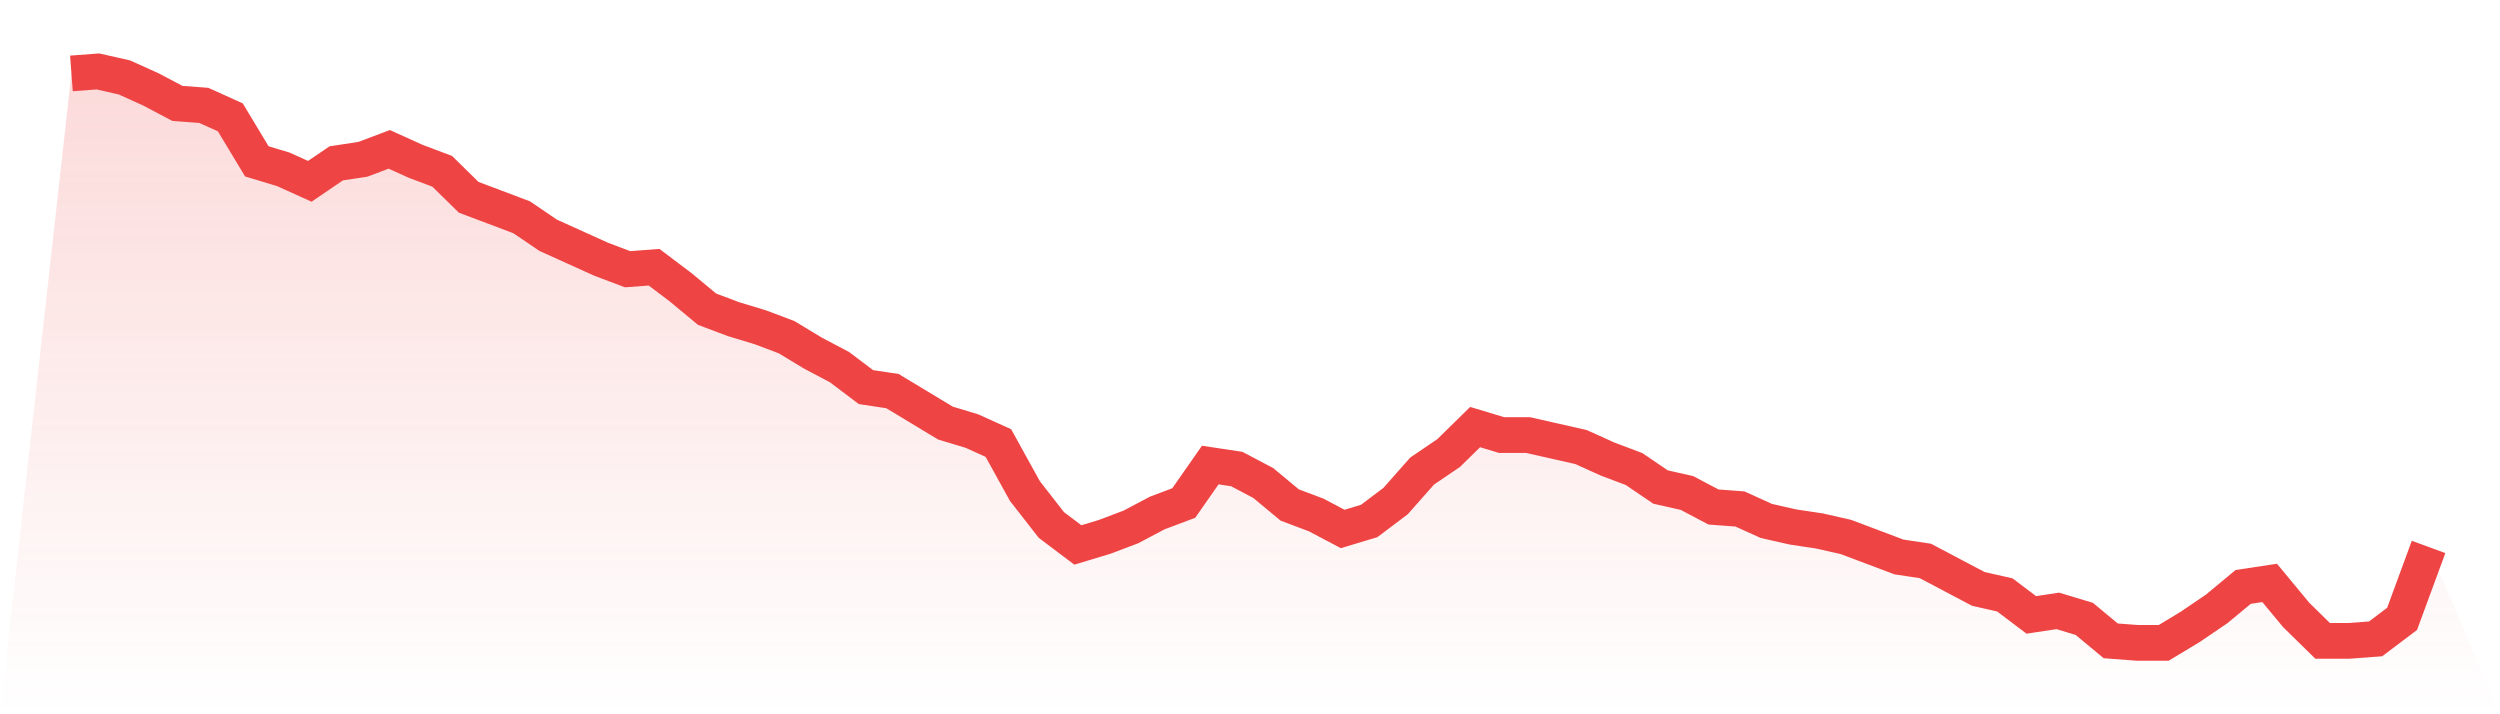 <svg viewBox="0 0 140 40" xmlns="http://www.w3.org/2000/svg">
<defs>
<linearGradient id="gradient" x1="0" x2="0" y1="0" y2="1">
<stop offset="0%" stop-color="#ef4444" stop-opacity="0.2"/>
<stop offset="100%" stop-color="#ef4444" stop-opacity="0"/>
</linearGradient>
</defs>
<path d="M4,4.112 L4,4.112 L5.483,4 L6.966,4.336 L8.449,5.007 L9.933,5.79 L11.416,5.902 L12.899,6.573 L14.382,9.035 L15.865,9.483 L17.348,10.154 L18.831,9.147 L20.315,8.923 L21.798,8.364 L23.281,9.035 L24.764,9.594 L26.247,11.049 L27.73,11.608 L29.213,12.168 L30.697,13.175 L32.18,13.846 L33.663,14.517 L35.146,15.077 L36.629,14.965 L38.112,16.084 L39.596,17.315 L41.079,17.874 L42.562,18.322 L44.045,18.881 L45.528,19.776 L47.011,20.559 L48.494,21.678 L49.978,21.902 L51.461,22.797 L52.944,23.692 L54.427,24.14 L55.91,24.811 L57.393,27.497 L58.876,29.399 L60.36,30.517 L61.843,30.07 L63.326,29.51 L64.809,28.727 L66.292,28.168 L67.775,26.042 L69.258,26.266 L70.742,27.049 L72.225,28.28 L73.708,28.839 L75.191,29.622 L76.674,29.175 L78.157,28.056 L79.64,26.378 L81.124,25.371 L82.607,23.916 L84.09,24.364 L85.573,24.364 L87.056,24.699 L88.539,25.035 L90.022,25.706 L91.506,26.266 L92.989,27.273 L94.472,27.608 L95.955,28.392 L97.438,28.503 L98.921,29.175 L100.404,29.51 L101.888,29.734 L103.371,30.07 L104.854,30.629 L106.337,31.189 L107.82,31.413 L109.303,32.196 L110.787,32.979 L112.27,33.315 L113.753,34.434 L115.236,34.21 L116.719,34.657 L118.202,35.888 L119.685,36 L121.169,36 L122.652,35.105 L124.135,34.098 L125.618,32.867 L127.101,32.643 L128.584,34.434 L130.067,35.888 L131.551,35.888 L133.034,35.776 L134.517,34.657 L136,30.629 L140,40 L0,40 z" fill="url(#gradient)"/>
<path d="M4,4.112 L4,4.112 L5.483,4 L6.966,4.336 L8.449,5.007 L9.933,5.79 L11.416,5.902 L12.899,6.573 L14.382,9.035 L15.865,9.483 L17.348,10.154 L18.831,9.147 L20.315,8.923 L21.798,8.364 L23.281,9.035 L24.764,9.594 L26.247,11.049 L27.73,11.608 L29.213,12.168 L30.697,13.175 L32.18,13.846 L33.663,14.517 L35.146,15.077 L36.629,14.965 L38.112,16.084 L39.596,17.315 L41.079,17.874 L42.562,18.322 L44.045,18.881 L45.528,19.776 L47.011,20.559 L48.494,21.678 L49.978,21.902 L51.461,22.797 L52.944,23.692 L54.427,24.14 L55.91,24.811 L57.393,27.497 L58.876,29.399 L60.36,30.517 L61.843,30.07 L63.326,29.51 L64.809,28.727 L66.292,28.168 L67.775,26.042 L69.258,26.266 L70.742,27.049 L72.225,28.28 L73.708,28.839 L75.191,29.622 L76.674,29.175 L78.157,28.056 L79.64,26.378 L81.124,25.371 L82.607,23.916 L84.09,24.364 L85.573,24.364 L87.056,24.699 L88.539,25.035 L90.022,25.706 L91.506,26.266 L92.989,27.273 L94.472,27.608 L95.955,28.392 L97.438,28.503 L98.921,29.175 L100.404,29.51 L101.888,29.734 L103.371,30.07 L104.854,30.629 L106.337,31.189 L107.82,31.413 L109.303,32.196 L110.787,32.979 L112.27,33.315 L113.753,34.434 L115.236,34.21 L116.719,34.657 L118.202,35.888 L119.685,36 L121.169,36 L122.652,35.105 L124.135,34.098 L125.618,32.867 L127.101,32.643 L128.584,34.434 L130.067,35.888 L131.551,35.888 L133.034,35.776 L134.517,34.657 L136,30.629" fill="none" stroke="#ef4444" stroke-width="2"/>
</svg>